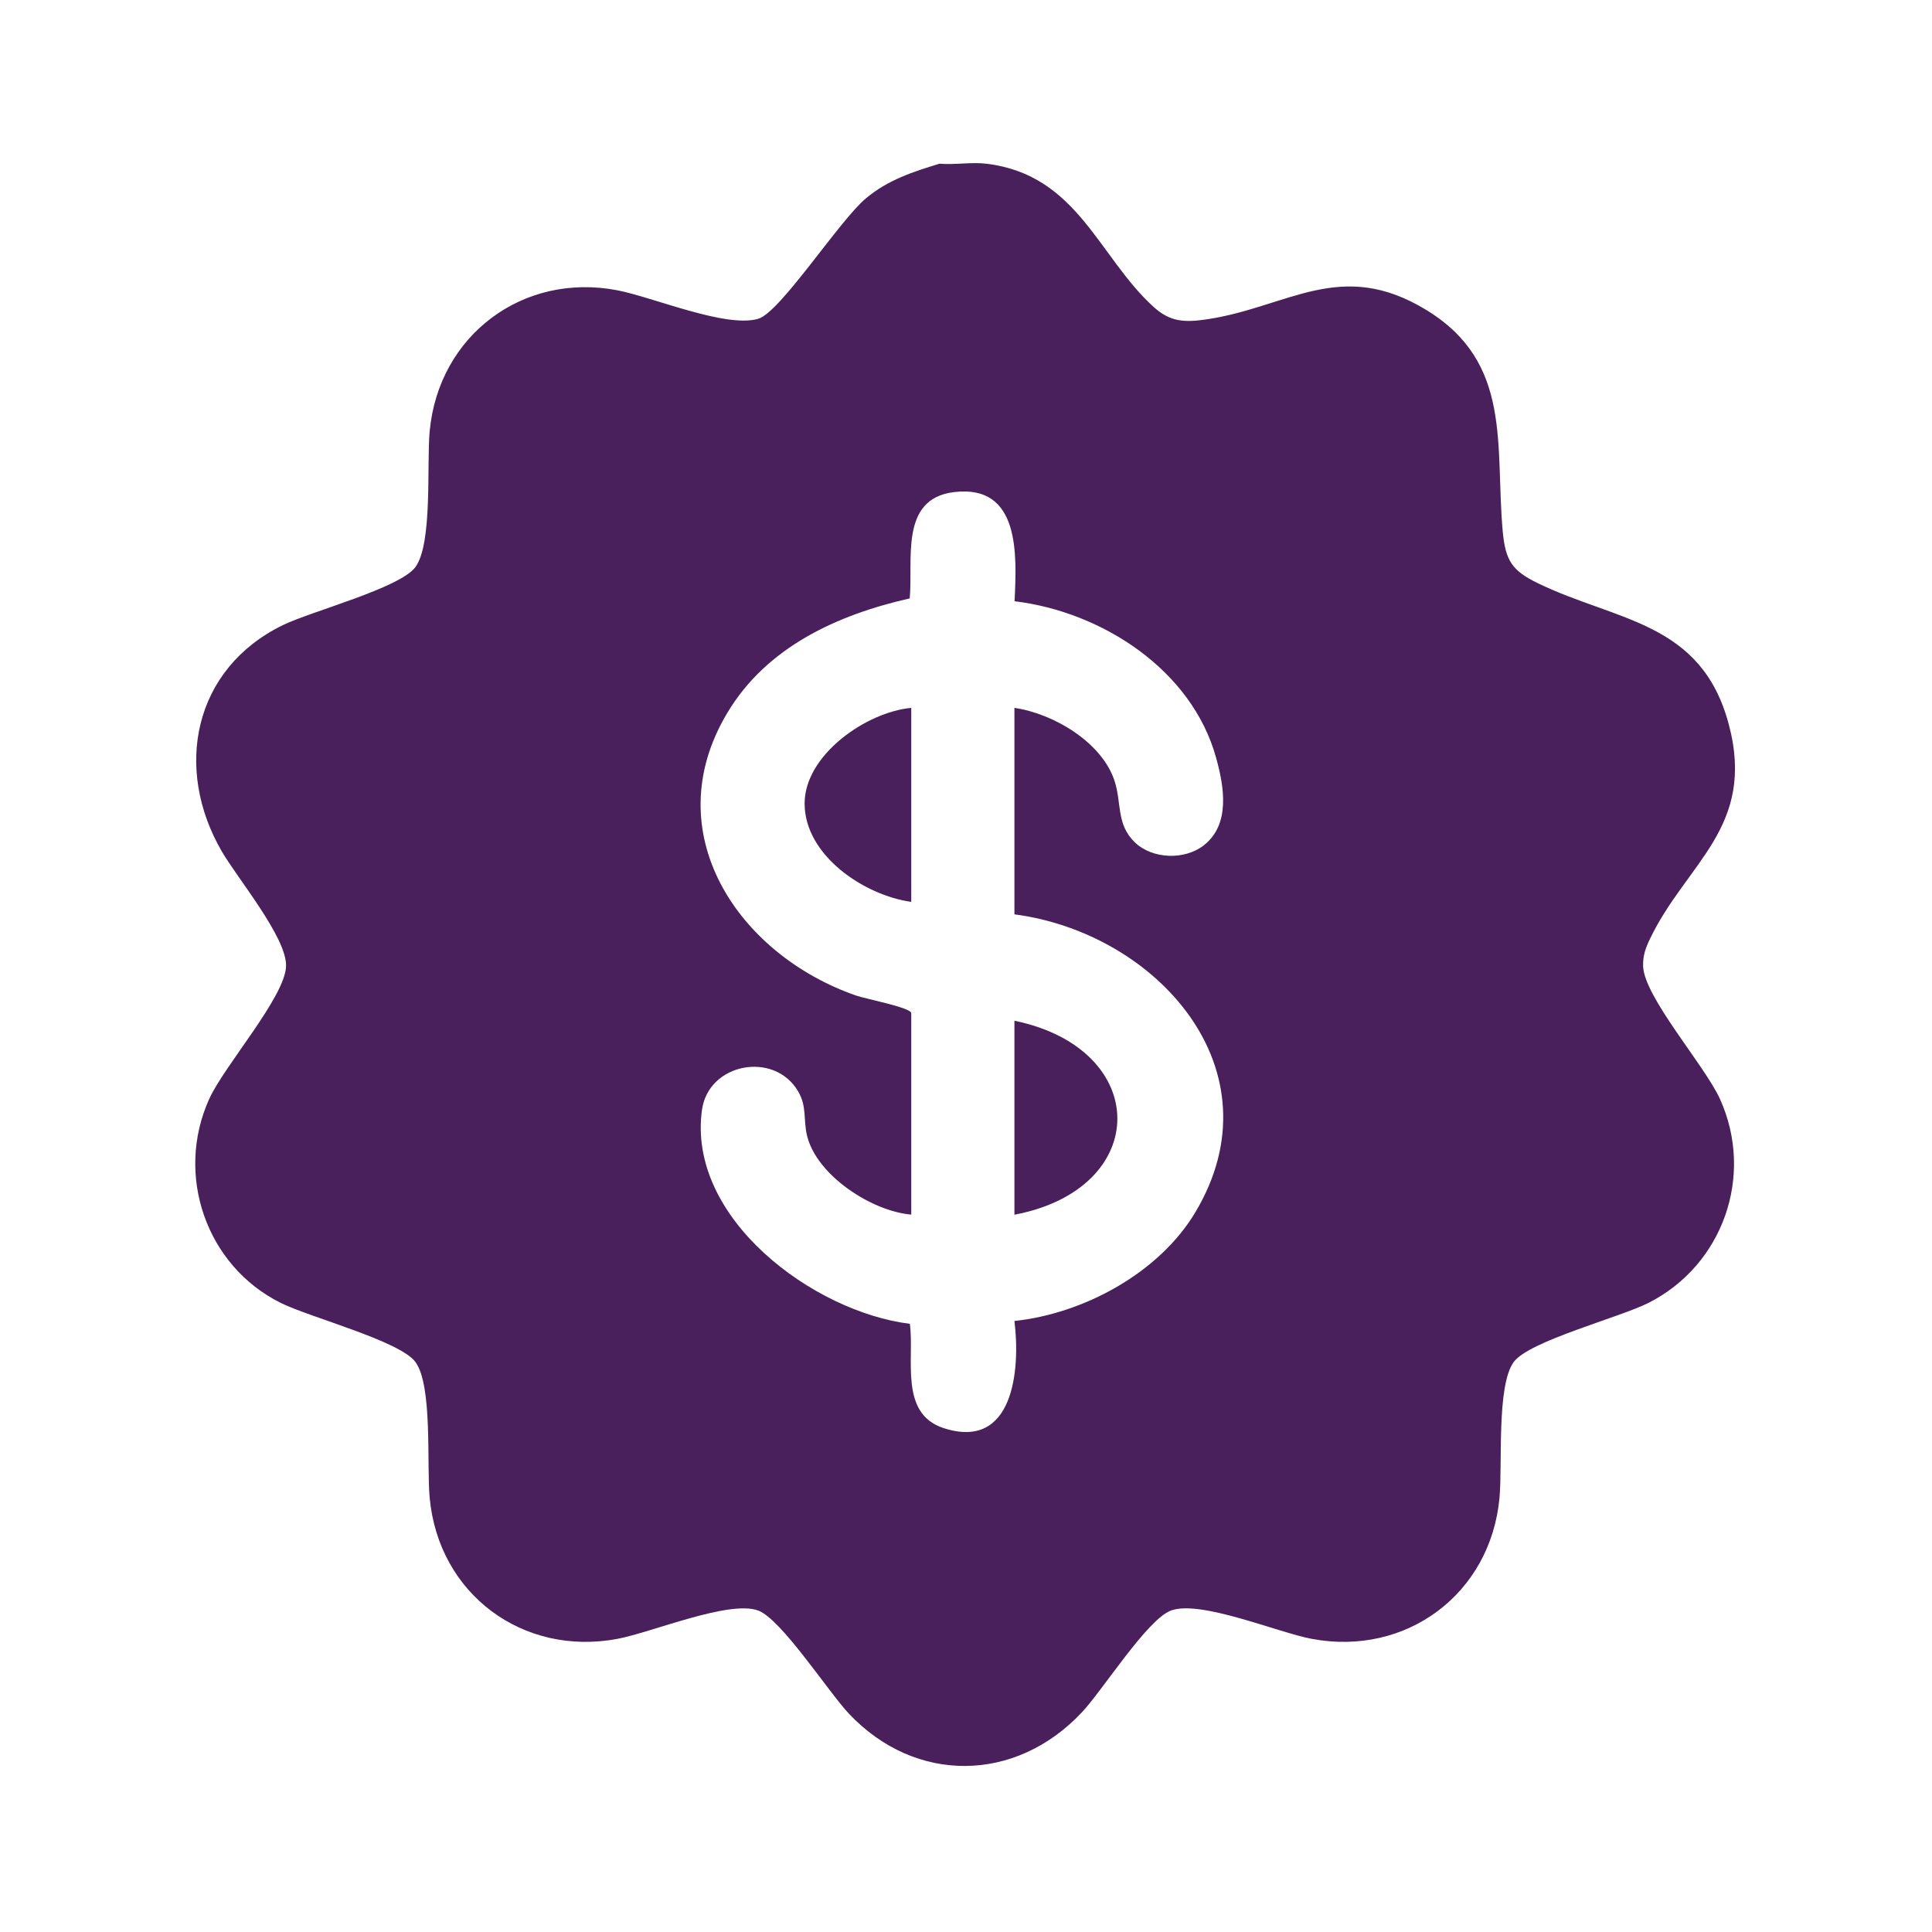 <?xml version="1.0" encoding="UTF-8"?>
<svg id="Layer_1" data-name="Layer 1" xmlns="http://www.w3.org/2000/svg" viewBox="0 0 150 150">
  <defs>
    <style>
      .cls-1 {
        fill: #49205c;
      }
    </style>
  </defs>
  <path class="cls-1" d="M76.58,12.71c7.1.85,8.71,7.27,13.02,11.15,1.27,1.14,2.38,1.18,4.05.94,6.34-.93,10.43-4.81,17.11-.72s5.31,10.49,5.91,17.16c.21,2.31.74,3.08,2.75,4.05,6.11,2.96,12.67,2.95,14.8,10.94s-3.27,10.75-6.1,16.63c-.35.73-.57,1.31-.55,2.14.06,2.39,4.79,7.72,5.97,10.33,2.69,5.95.23,12.89-5.54,15.82-2.27,1.15-9.27,2.96-10.47,4.59-1.35,1.83-.87,8-1.11,10.55-.69,7.46-7.23,12.33-14.58,10.95-2.66-.5-8.63-3.04-10.92-2.2-1.84.67-5.3,6.18-6.92,7.9-5.14,5.49-12.92,5.59-18.09.11-1.62-1.72-5.25-7.35-7.05-8.01-2.25-.83-8.26,1.7-10.92,2.2-7.35,1.38-13.89-3.48-14.58-10.95-.24-2.55.24-8.72-1.11-10.55-1.22-1.64-8.2-3.46-10.47-4.59-5.77-2.88-8.21-9.92-5.54-15.82,1.18-2.61,5.91-7.94,5.97-10.33.05-2.21-3.74-6.76-4.98-8.88-3.77-6.47-2.21-14.2,4.72-17.58,2.24-1.09,9.1-2.88,10.3-4.51,1.35-1.83.87-8,1.11-10.55.69-7.44,7.24-12.36,14.58-10.94,2.79.54,8.42,2.95,10.93,2.21,1.73-.51,6.3-7.64,8.37-9.36,1.72-1.43,3.61-2.04,5.7-2.68,1.16.1,2.51-.14,3.64,0ZM70.75,78.64v15.66c-3.06-.25-7.34-3.04-8.09-6.12-.3-1.22,0-2.27-.69-3.44-1.84-3.16-6.97-2.22-7.47,1.44-1.16,8.4,8.63,15.67,16.14,16.6.37,2.69-.85,6.95,2.6,8.09,5.48,1.8,5.99-4.58,5.52-8.31,5.37-.57,11.22-3.72,14.04-8.43,6.61-11.05-2.97-21.69-14.04-23.14v-16.03c3.01.43,6.81,2.67,7.78,5.69.55,1.7.12,3.36,1.57,4.75,1.36,1.31,3.86,1.39,5.34.24,2.1-1.63,1.59-4.56.97-6.8-1.88-6.83-8.86-11.34-15.65-12.16.17-3.57.47-9.12-4.73-8.47-4.22.53-3.13,5.28-3.41,8.25-5.62,1.27-11.12,3.78-14.17,8.9-5.55,9.28.85,18.76,10.02,21.94.73.25,4.13.91,4.26,1.33Z"/>
  <path class="cls-1" d="M70.75,54.96v15.06c-3.65-.5-8.29-3.61-8.28-7.65.01-3.76,4.79-7.09,8.28-7.41Z"/>
  <path class="cls-1" d="M78.76,94.31v-15.06c10.64,2.19,10.67,13.04,0,15.06Z"/>
</svg>
